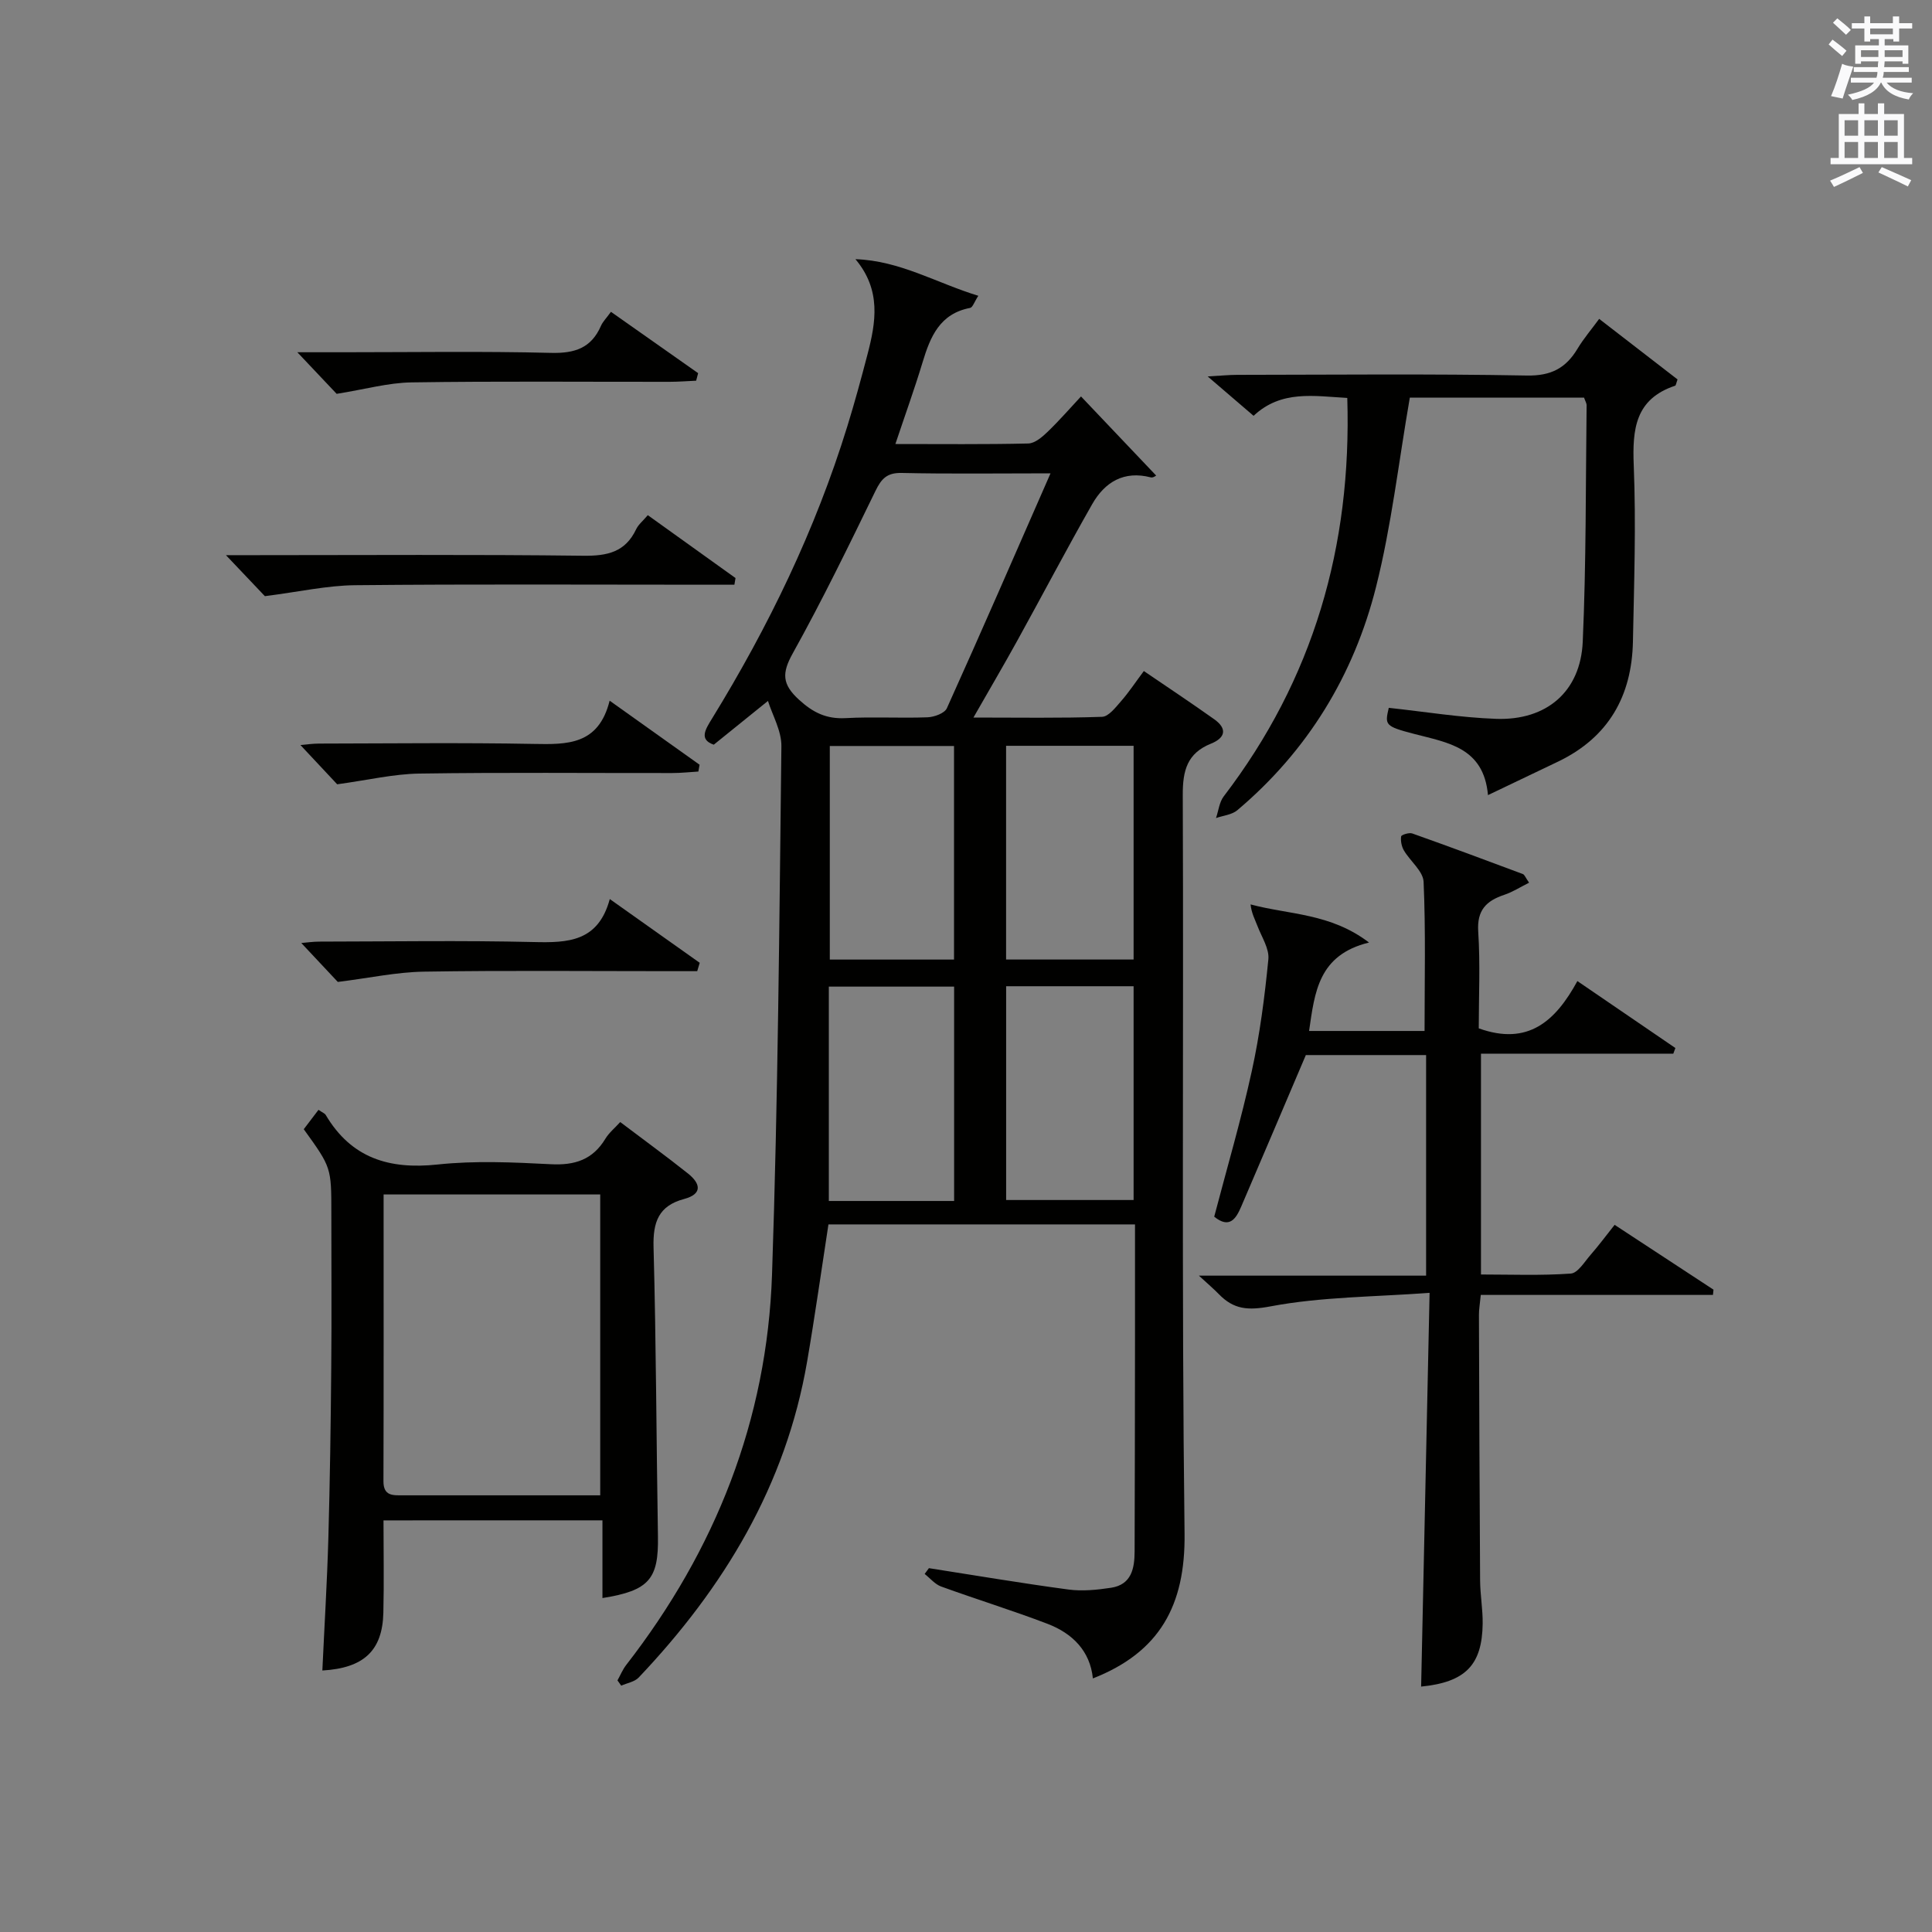 <?xml version="1.0" encoding="utf-8"?>
<!-- Generator: Adobe Illustrator 22.0.0, SVG Export Plug-In . SVG Version: 6.00 Build 0)  -->
<svg version="1.1" id="漢-ZDIC-典" xmlns="http://www.w3.org/2000/svg" xmlns:xlink="http://www.w3.org/1999/xlink" x="0px" y="0px"
	 viewBox="0 0 400 400" style="enable-background:new 0 0 400 400;" xml:space="preserve">
<rect x="0" y="0" width="400" height="400" fill="#808080" stroke="none"/>
<style type="text/css">
	.st1{fill:#010100;}
	.st2{fill:#fafafb;}
</style>
<g>
	
	<path class="st1" d="M185.38,91.93c9.56,0,18.53,0.1,27.51-0.11c1.36-0.03,2.88-1.33,3.99-2.4c2.49-2.4,4.77-5.03,6.93-7.34
		c5.33,5.61,10.42,10.97,15.56,16.38c-0.01,0-0.63,0.5-1.1,0.38c-5.56-1.45-9.52,0.96-12.13,5.52
		c-5.34,9.37-10.35,18.93-15.57,28.37c-2.78,5.04-5.7,10-9.03,15.83c9.44,0,18.04,0.15,26.63-0.15c1.37-0.05,2.82-1.97,3.96-3.27
		c1.61-1.84,2.97-3.91,4.69-6.21c5.03,3.43,9.86,6.63,14.58,9.99c2.75,1.96,2.29,3.85-0.69,5.05c-4.9,1.97-5.85,5.54-5.83,10.58
		c0.2,50.99-0.26,101.99,0.37,152.97c0.18,14.87-5.16,24.56-18.98,29.98c-0.57-5.68-4.22-9.32-9.38-11.3
		c-7.27-2.78-14.72-5.07-22.04-7.73c-1.28-0.47-2.28-1.71-3.41-2.6c0.29-0.4,0.59-0.8,0.88-1.2c9.62,1.5,19.22,3.13,28.86,4.42
		c2.89,0.39,5.94,0.08,8.85-0.36c4.24-0.65,4.87-4.01,4.88-7.54c0.05-14.5,0.06-29,0.08-43.49c0.01-7.97,0-15.93,0-24.2
		c-21.35,0-42.26,0-63.47,0c-1.46,9.46-2.79,18.94-4.41,28.37c-4.4,25.65-17.23,46.85-34.88,65.45c-0.85,0.89-2.39,1.13-3.61,1.68
		c-0.26-0.36-0.52-0.72-0.78-1.09c0.6-1.07,1.07-2.25,1.82-3.21c18.48-23.81,29.16-50.72,30.18-80.84
		c1.24-36.43,1.51-72.89,1.94-109.34c0.04-3.21-1.86-6.45-2.78-9.4c-3.98,3.21-7.42,5.99-11.22,9.06c-3.09-1.06-1.76-3.14-0.36-5.41
		c11.71-19.06,21.39-39.06,28-60.48c1.52-4.91,2.87-9.88,4.17-14.86c1.76-6.7,2.9-13.37-2.48-19.77c9.24,0.31,16.78,4.94,25.44,7.58
		c-0.84,1.29-1.17,2.41-1.7,2.51c-6.29,1.2-8.25,5.98-9.85,11.29C189.34,80.53,187.38,85.95,185.38,91.93z M217.5,98
		c-11.21,0-21.01,0.14-30.8-0.08c-3.05-0.07-4.2,1.17-5.44,3.71c-5.51,11.32-11.02,22.66-17.14,33.66c-2.28,4.1-2.19,6.38,1.29,9.57
		c2.93,2.68,5.68,4.03,9.66,3.82c5.63-0.31,11.3,0.04,16.95-0.17c1.4-0.05,3.55-0.83,4.02-1.88
		C203.19,130.79,210.11,114.86,217.5,98z M208.3,154.41c0,15.09,0,29.65,0,44.25c9.01,0,17.72,0,26.4,0c0-14.9,0-29.46,0-44.25
		C225.81,154.41,217.24,154.41,208.3,154.41z M197.54,248.65c0-15,0-29.56,0-44.38c-8.67,0-17.09,0-25.94,0c0,14.82,0,29.51,0,44.38
		C180.3,248.65,188.6,248.65,197.54,248.65z M208.31,204.19c0,15.07,0,29.63,0,44.26c9.02,0,17.72,0,26.39,0
		c0-14.95,0-29.51,0-44.26C225.81,204.19,217.22,204.19,208.31,204.19z M171.8,154.45c0,14.93,0,29.6,0,44.22c8.8,0,17.2,0,25.72,0
		c0-14.87,0-29.4,0-44.22C188.83,154.45,180.44,154.45,171.8,154.45z"/>
	<path class="st1" d="M346.44,218.15c-13.13,0-26.25,0-39.82,0c0,15.18,0,30.07,0,45.72c6.1,0,12.37,0.25,18.59-0.19
		c1.47-0.1,2.86-2.46,4.13-3.91c1.63-1.86,3.11-3.86,4.95-6.18c6.94,4.55,13.7,8.98,20.47,13.42c-0.04,0.36-0.08,0.73-0.11,1.09
		c-15.94,0-31.88,0-48.07,0c-0.19,1.93-0.39,3.03-0.38,4.14c0.06,18.33,0.12,36.66,0.24,54.98c0.02,2.98,0.57,5.97,0.53,8.95
		c-0.11,8.56-3.57,12.11-12.74,13.02c0.57-26.69,1.15-53.34,1.75-81.52c-11.61,0.85-22.44,0.82-32.88,2.79
		c-4.74,0.9-7.67,0.65-10.75-2.52c-1.04-1.07-2.18-2.04-4.13-3.83c16.19,0,31.48,0,47.04,0c0-15.6,0-30.5,0-45.67
		c-8.76,0-17.19,0-24.9,0c-4.55,10.69-8.94,21.04-13.38,31.37c-1.07,2.49-2.41,4.67-5.59,2.09c2.62-10,5.56-19.99,7.78-30.14
		c1.67-7.6,2.67-15.39,3.43-23.14c0.22-2.2-1.38-4.61-2.25-6.89c-0.53-1.38-1.25-2.68-1.43-4.48c8.01,2.15,16.52,1.79,24.52,7.89
		c-10.52,2.57-11.24,10.31-12.41,18.31c8.13,0,16,0,23.91,0c0-10.38,0.25-20.64-0.2-30.88c-0.1-2.21-2.77-4.27-4.08-6.5
		c-0.48-0.82-0.7-1.97-0.57-2.9c0.05-0.33,1.65-0.85,2.31-0.61c7.66,2.72,15.28,5.55,22.89,8.4c0.36,0.14,0.55,0.74,1.29,1.79
		c-1.84,0.92-3.41,1.94-5.13,2.51c-3.74,1.25-5.69,3.19-5.4,7.61c0.44,6.76,0.11,13.56,0.11,20.04c10.18,3.65,15.87-1.45,20.42-9.79
		c7.06,4.82,13.68,9.34,20.29,13.86C346.74,217.38,346.59,217.76,346.44,218.15z"/>
	<path class="st1" d="M79.4,314.78c0,6.56,0.12,12.85-0.03,19.13c-0.19,7.81-4.01,11.45-12.63,11.95c0.42-9.13,0.98-18.21,1.24-27.3
		c0.33-11.8,0.5-23.61,0.6-35.42c0.1-10.66,0.02-21.32,0.02-31.98c0-9.45,0-9.45-5.71-17.37c0.94-1.24,1.97-2.6,3.05-4.01
		c0.75,0.52,1.29,0.71,1.51,1.08c5.29,8.92,13.13,11.31,23.14,10.24c7.74-0.83,15.65-0.46,23.46-0.06
		c4.96,0.26,8.67-0.94,11.29-5.28c0.75-1.24,1.95-2.21,3.07-3.45c4.82,3.65,9.52,7.06,14.05,10.67c2.53,2.02,3.09,4.21-0.83,5.26
		c-5.28,1.41-6.46,4.78-6.32,9.97c0.54,19.96,0.58,39.93,0.91,59.89c0.15,8.81-1.8,11.22-11.49,12.76c0-5.3,0-10.51,0-16.09
		C109.51,314.78,94.94,314.78,79.4,314.78z M79.42,247.3c0,20.12,0.03,39.75-0.03,59.37c-0.01,3.1,1.97,2.92,4.03,2.92
		c10.49-0.01,20.99,0,31.48,0c3.09,0,6.18,0,9.37,0c0-21.23,0-41.65,0-62.29C109.35,247.3,94.75,247.3,79.42,247.3z"/>
	<path class="st1" d="M291.89,82.32c-2.34,13.49-3.81,26.55-6.99,39.18c-4.6,18.29-14.16,33.95-28.73,46.25c-1.13,0.95-2.93,1.1-4.41,1.62
		c0.52-1.51,0.68-3.29,1.6-4.49c18.53-24.24,26.53-51.71,25.58-82.49c-6.88-0.38-13.66-1.69-19.4,3.7c-2.92-2.5-5.68-4.87-9.5-8.15
		c2.77-0.16,4.44-0.33,6.11-0.33c19.99-0.02,39.99-0.23,59.97,0.14c5.04,0.09,8.08-1.54,10.5-5.57c1.26-2.1,2.88-3.98,4.47-6.16
		c5.69,4.4,11.01,8.51,16.23,12.54c-0.28,0.73-0.32,1.24-0.51,1.3c-8.24,2.75-8.87,8.97-8.56,16.52
		c0.49,12.14,0.07,24.31-0.17,36.47c-0.23,11.25-5.05,19.79-15.43,24.8c-4.63,2.23-9.27,4.44-14.58,6.97
		c-0.88-9.9-8.34-10.85-15.32-12.68c-6.04-1.58-6.05-1.84-5.22-5.39c7.46,0.8,14.84,2.02,22.25,2.28
		c10.44,0.36,17.46-5.66,17.91-15.97c0.72-16.29,0.6-32.61,0.8-48.92c0.01-0.46-0.3-0.93-0.53-1.62
		C315.71,82.32,303.44,82.32,291.89,82.32z"/>
	<path class="st1" d="M54.84,123.43c-1.58-1.67-4.31-4.54-8.06-8.49c2.72,0,4.38,0,6.04,0c22.65,0,45.3-0.16,67.94,0.12
		c4.98,0.06,8.7-0.74,10.95-5.49c0.47-0.99,1.44-1.75,2.41-2.91c6.17,4.43,12.16,8.72,18.16,13.02c-0.08,0.46-0.15,0.92-0.23,1.38
		c-2.03,0-4.06,0-6.09,0c-24.15,0-48.3-0.14-72.44,0.1C67.71,121.22,61.92,122.53,54.84,123.43z"/>
	<path class="st1" d="M126.22,145.07c6.86,4.88,12.74,9.07,18.62,13.26c-0.08,0.47-0.17,0.94-0.25,1.41c-1.81,0.11-3.62,0.31-5.42,0.31
		c-17.45,0.02-34.9-0.15-52.35,0.11c-5.33,0.08-10.64,1.35-17.01,2.22c-1.78-1.9-4.58-4.9-7.61-8.13c1.19-0.1,2.54-0.3,3.89-0.3
		c14.79-0.02,29.59-0.21,44.37,0.07C117.43,154.15,123.92,154.28,126.22,145.07z"/>
	<path class="st1" d="M144.35,201.07c-1.91,0-3.82,0-5.73,0c-16.95,0-33.91-0.17-50.86,0.1c-5.66,0.09-11.3,1.32-17.82,2.13
		c-1.82-1.95-4.63-4.94-7.56-8.06c1.03-0.08,2.4-0.29,3.76-0.29c14.79-0.02,29.59-0.26,44.37,0.09c7.05,0.17,13.34-0.03,15.74-8.9
		c6.63,4.7,12.63,8.95,18.62,13.2C144.71,199.91,144.53,200.49,144.35,201.07z"/>
	<path class="st1" d="M61.56,72.93c3.48,0,6.56,0,9.63,0c14.3,0,28.61-0.23,42.91,0.13c4.91,0.12,8.31-1,10.32-5.59
		c0.38-0.88,1.13-1.6,2.07-2.91c6.11,4.3,12.08,8.5,18.05,12.7c-0.14,0.52-0.28,1.04-0.41,1.56c-1.84,0.08-3.68,0.23-5.53,0.23
		c-17.8,0.02-35.6-0.15-53.39,0.12c-4.84,0.07-9.66,1.44-15.51,2.37C67.83,79.55,64.95,76.51,61.56,72.93z"/>
	
	
	
	
	
	
	<path class="st2" d="M378.6,9.2l0.8-1c0.9,0.7,1.9,1.4,2.9,2.3l-0.9,1.1C380.3,10.7,379.4,9.9,378.6,9.2z M379.1,19.9
		c0.9-2.1,1.6-4.3,2.3-6.7c0.4,0.2,0.8,0.4,2.3,0.6c-0.7,2.1-1.5,4.3-2.2,6.6L379.1,19.9z M379.5,4.7l0.9-0.9c1,0.8,2,1.6,2.8,2.4
		l-1,1C381.2,6.3,380.3,5.4,379.5,4.7z M392,3.4h1.2v1.4h2.7v1.1h-2.7v2.7H392V8.1h-1.8v1.3h4.9v3.8h-1.2v-0.5h-3.7
		c0,0.4-0.1,0.9-0.1,1.2h5.1v1H390c0,0.5-0.1,0.9-0.2,1.2h6v1h-5.2c1.1,1.3,2.9,2,5.5,2.2c-0.4,0.4-0.7,0.8-0.9,1.3
		c-2.9-0.5-4.8-1.6-5.7-3.5h-0.1c-0.8,1.7-2.7,2.9-5.9,3.6c-0.2-0.4-0.6-0.8-0.9-1.1c2.8-0.6,4.6-1.4,5.4-2.5h-4.8v-1h5.3
		c0.1-0.3,0.2-0.7,0.2-1.2h-4.9v-1h5c0-0.4,0-0.8,0.1-1.2h-3.6v0.5h-1.2V9.4h4.9V8.1h-1.8v0.5H386V5.9h-2.6V4.8h2.6V3.4h1.2v1.4h4.7
		V3.4z M385.3,11.8h3.6c0-0.4,0-0.9,0-1.4h-3.6V11.8z M387.2,7.1h4.7V5.9h-4.7V7.1z M393.9,10.4h-3.7c0,0.5,0,1,0,1.4h3.7V10.4z"/>
	<path class="st2" d="M384.7,21.4h1.3v2.2h2.8v-2.2h1.3v2.2h4.1v9.1h1.7V34h-16.9v-1.3h1.7v-9.1h4.1V21.4z M385,34.6l0.7,1.2
		c-1.8,0.9-3.8,1.9-6,2.9c-0.2-0.4-0.5-0.8-0.8-1.3C381.3,36.4,383.3,35.4,385,34.6z M381.9,28.1h2.8v-3.2h-2.8V28.1z M381.9,32.7
		h2.8v-3.3h-2.8V32.7z M386,28.1h2.8v-3.2H386V28.1z M386,32.7h2.8v-3.3H386V32.7z M389.6,34.6c2.1,0.9,4.1,1.8,6.1,2.7l-0.7,1.3
		c-2.2-1.1-4.2-2-6.1-2.9L389.6,34.6z M392.9,24.9h-2.8v3.2h2.8V24.9z M390.1,32.7h2.8v-3.3h-2.8V32.7z"/>
</g>
</svg>
